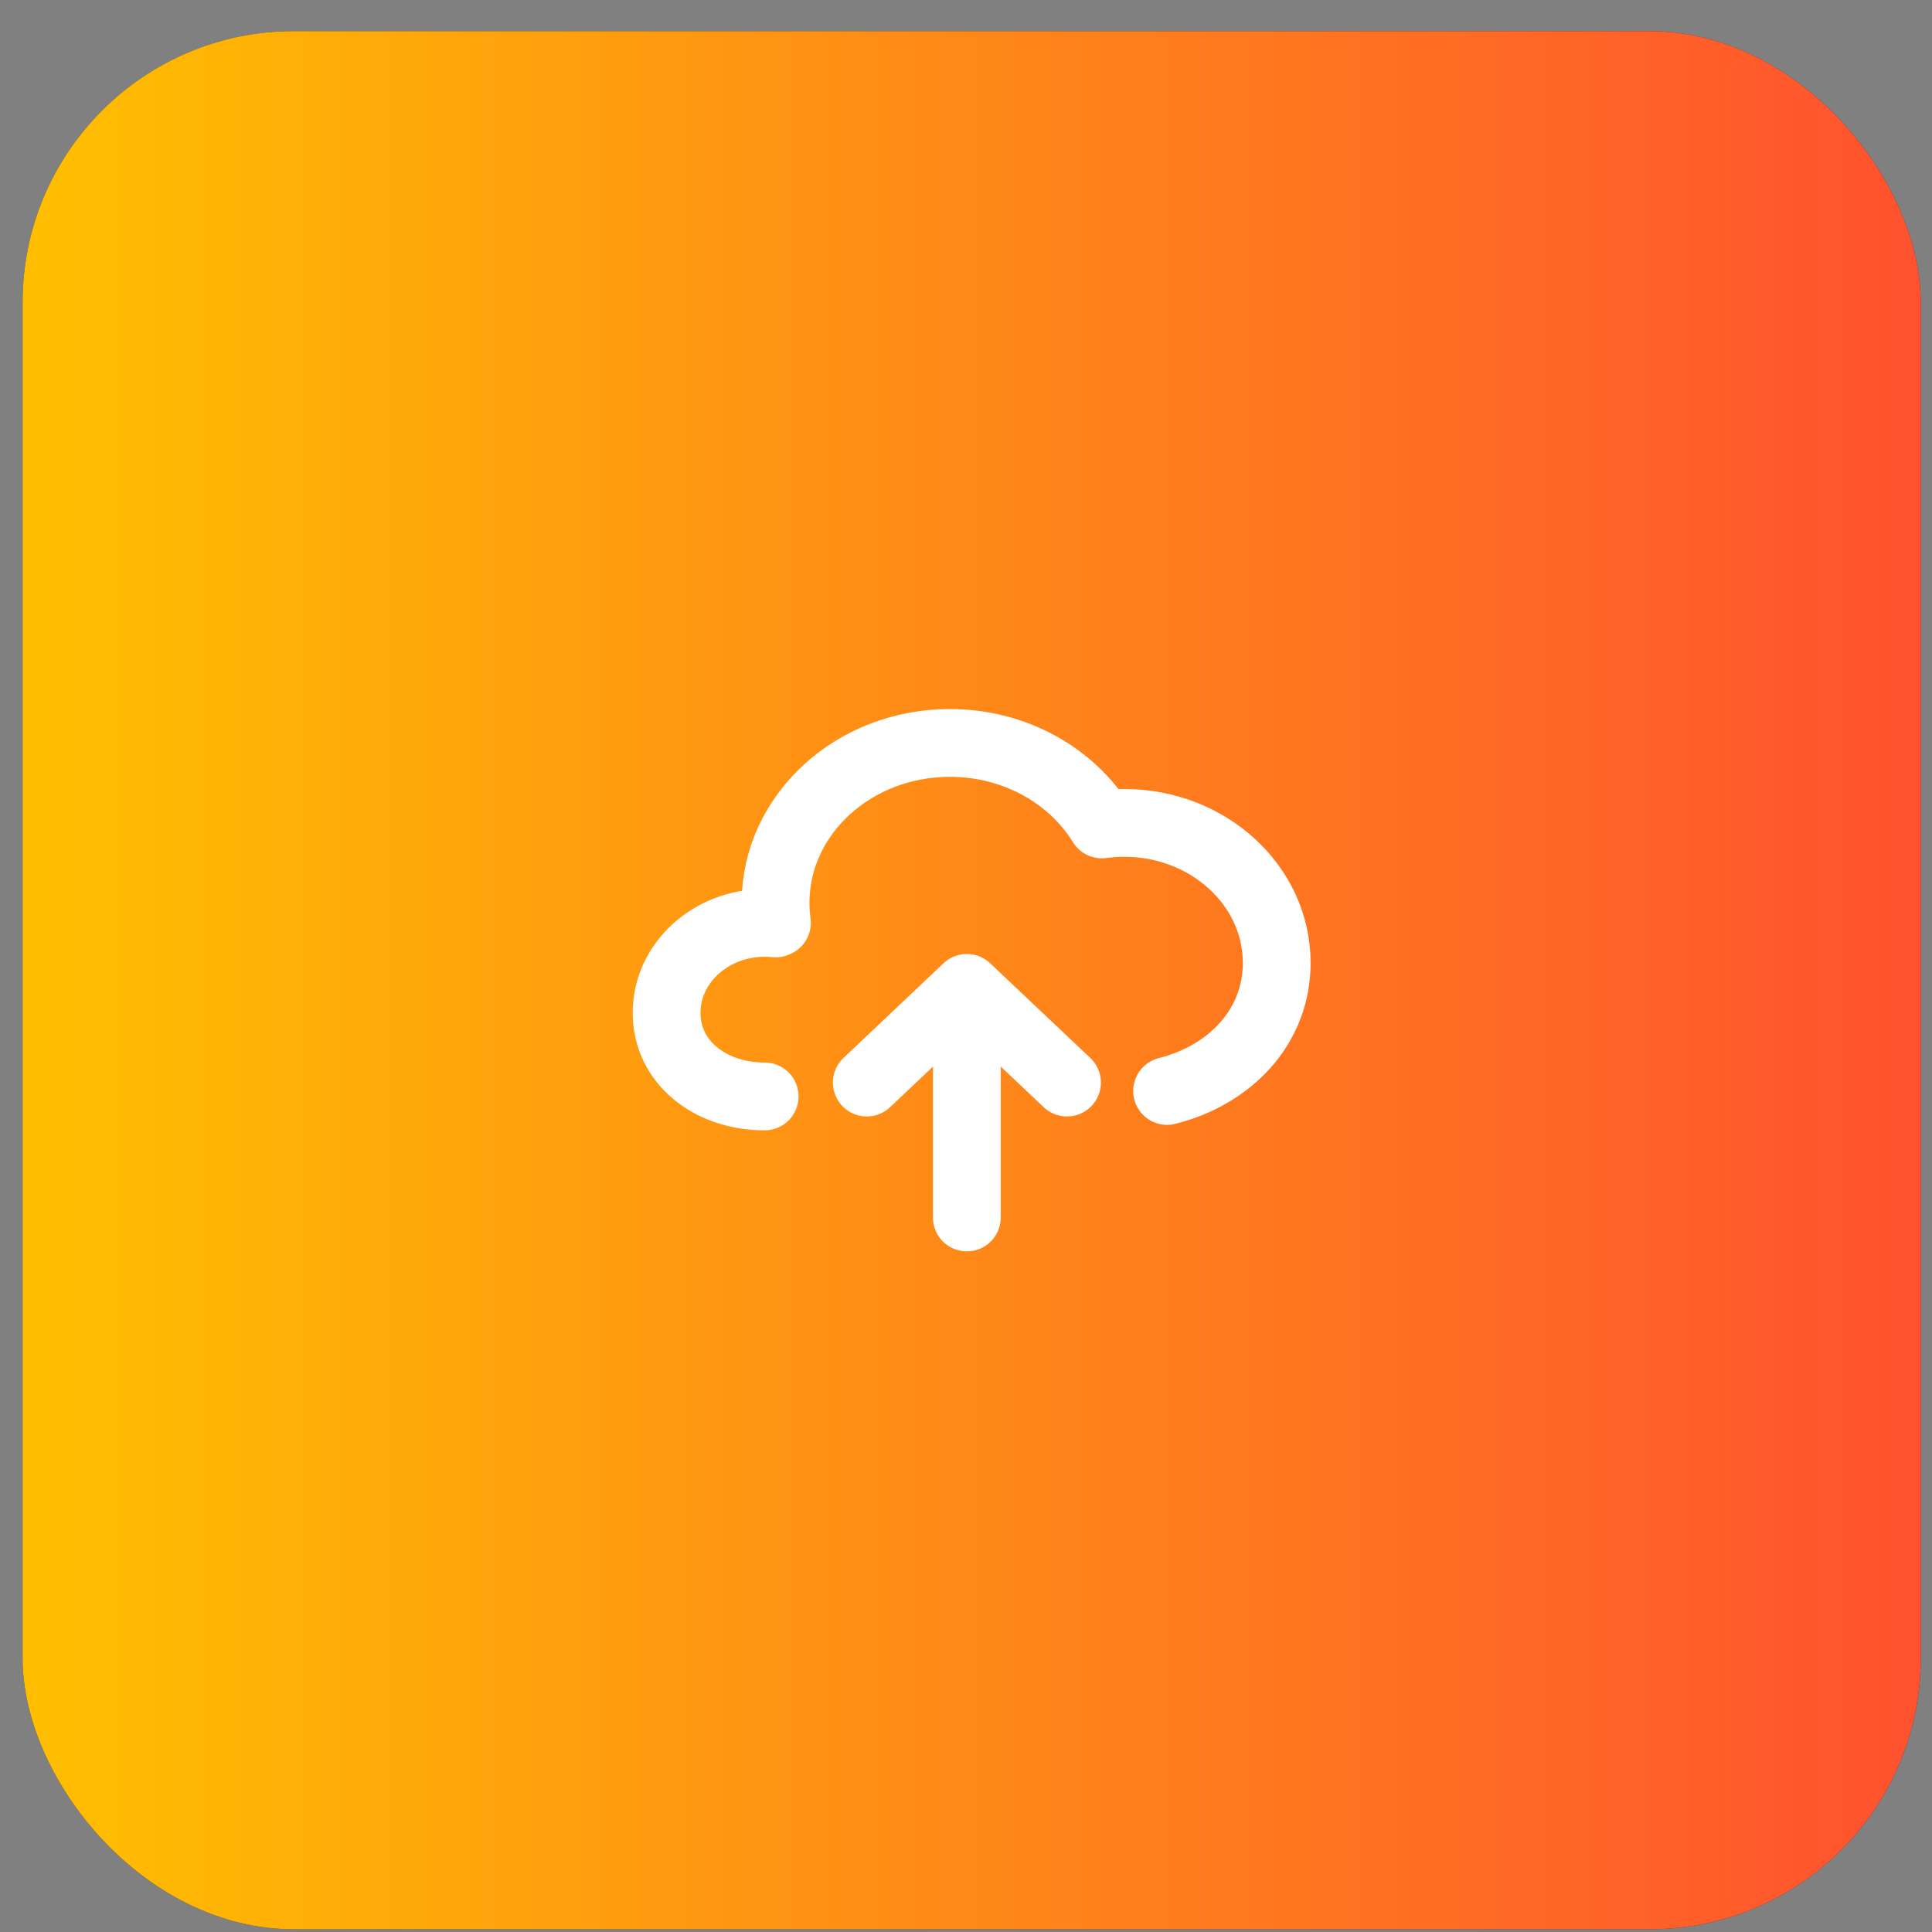 <svg xmlns="http://www.w3.org/2000/svg" width="57" height="57" viewBox="0 0 57 57" fill="none"><rect x="0" y="0" width="57" height="57" fill="#808080" stroke="none"/><rect x="0.667" y="0.919" width="56" height="56" rx="8" fill="#2F3241"></rect><rect x="0.667" y="0.919" width="56" height="56" rx="8" fill="url(#paint0_linear_2704_28270)"></rect><path d="M22.56 32.348C20.962 32.348 19.667 31.348 19.667 29.882C19.667 28.416 20.962 27.228 22.56 27.228C22.669 27.228 22.776 27.233 22.881 27.244V27.228H22.921C22.895 27.035 22.881 26.838 22.881 26.638C22.881 24.032 25.184 21.919 28.024 21.919C29.948 21.919 31.624 22.888 32.507 24.323C32.722 24.294 32.943 24.278 33.167 24.278C35.652 24.278 37.667 26.127 37.667 28.407C37.667 30.285 36.302 31.716 34.433 32.187M28.525 35.919V29.145M28.525 29.145L25.573 31.939M28.525 29.145L31.48 31.939" stroke="white" stroke-width="2" stroke-linecap="round" stroke-linejoin="round"></path><defs><linearGradient id="paint0_linear_2704_28270" x1="0.667" y1="28.919" x2="56.667" y2="28.919" gradientUnits="userSpaceOnUse"><stop stop-color="#FFBF00"></stop><stop offset="1" stop-color="#FF512F"></stop></linearGradient></defs></svg>
